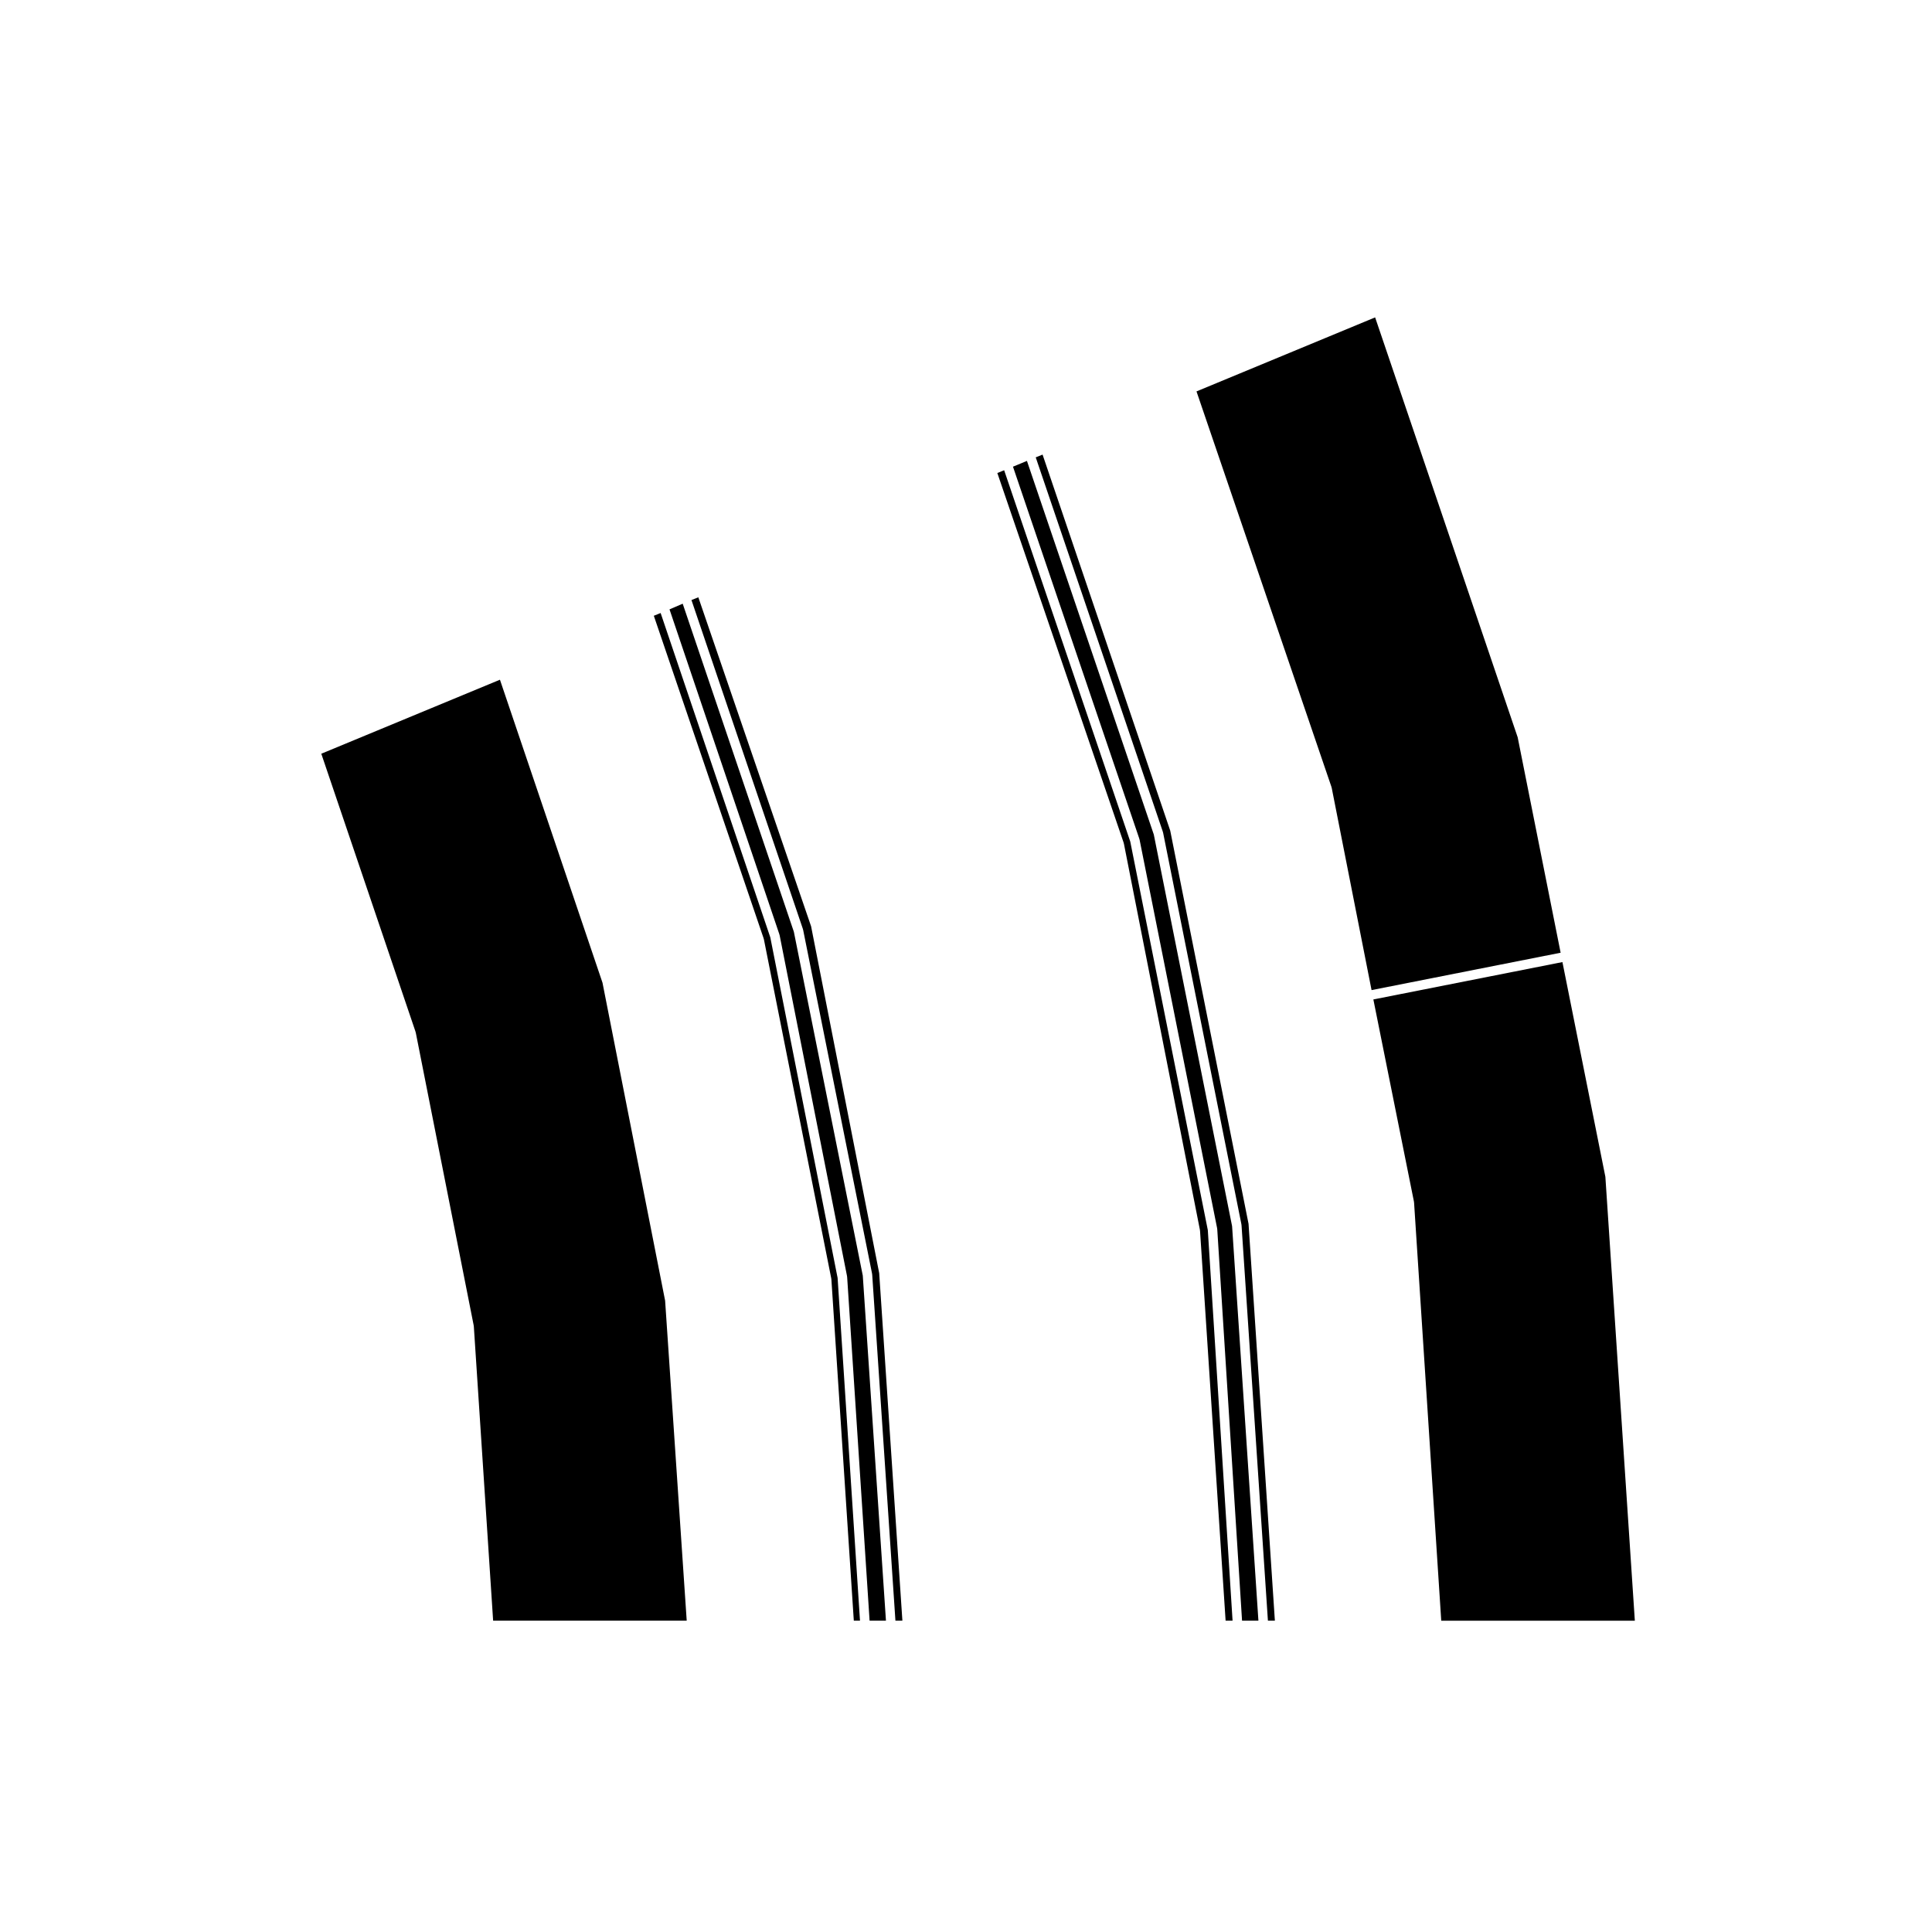 <?xml version="1.0" encoding="UTF-8"?>
<!-- Uploaded to: ICON Repo, www.iconrepo.com, Generator: ICON Repo Mixer Tools -->
<svg fill="#000000" width="800px" height="800px" version="1.1" viewBox="144 144 512 512" xmlns="http://www.w3.org/2000/svg">
 <g>
  <path d="m443.53 367.02-33.418-98.398-1.809 0.73 33.484 97.996c0.012 0.031-0.016 0.059-0.004 0.098 0.004 0.031 0.047 0.047 0.051 0.074l20.164 102.46c0.004 0.031-0.02 0.055-0.016 0.086 0 0.031 0.031 0.047 0.035 0.074l6.781 103.36h1.844l-6.559-103.51z"/>
  <path d="m354.38 390.93-29.457-86.941-3.496 1.5 29.137 86.184c0.012 0.031-0.016 0.059-0.004 0.09 0.004 0.031 0.039 0.039 0.047 0.07l17.875 90.398c0.004 0.031-0.02 0.055-0.016 0.086 0 0.031 0.031 0.051 0.035 0.082l5.949 91.098h4.336l-6.141-91.453z"/>
  <path d="m358.95 389.49-29.887-87.203-1.82 0.73 29.539 87.195c0.012 0.031-0.012 0.055-0.004 0.086 0.004 0.031 0.047 0.039 0.051 0.074l18.293 91.234c0.004 0.031-0.02 0.055-0.016 0.086 0 0.031 0.031 0.051 0.035 0.082l6.156 91.719h1.844l-6.144-92.09z"/>
  <path d="m454.12 364.12-33.828-99.648-1.812 0.73 33.695 99.246c0.012 0.031-0.012 0.055-0.004 0.086 0.012 0.031 0.047 0.047 0.051 0.074l20.777 103.91c0.004 0.031-0.02 0.051-0.016 0.082 0 0.031 0.031 0.051 0.035 0.086l6.992 104.81h1.844l-6.977-105.17z"/>
  <path d="m449.77 365.16-33.621-99.016-3.699 1.531 33.492 98.629c0.012 0.031-0.016 0.055-0.004 0.086 0.012 0.031 0.047 0.039 0.051 0.074l20.574 103.09c0.004 0.035-0.02 0.059-0.02 0.098 0.004 0.031 0.039 0.047 0.039 0.074l6.574 103.77h4.336l-6.977-104.55z"/>
  <path d="m348.14 392.42-29.066-85.965-1.805 0.73 29.113 85.527c0.012 0.031-0.016 0.055-0.004 0.09 0.004 0.031 0.047 0.047 0.051 0.074l17.875 89.984c0.004 0.031-0.02 0.055-0.016 0.086 0.004 0.031 0.035 0.051 0.035 0.082l5.945 90.473h1.637l-5.93-90.836z"/>
  <path d="m303.67 404.44-27.18-80.309-47.344 19.613 24.98 73.695c0.012 0.031-0.012 0.055-0.004 0.086 0.012 0.031 0.047 0.039 0.051 0.074l15.375 77.723c0.004 0.031-0.02 0.055-0.02 0.086 0.012 0.035 0.039 0.051 0.039 0.082l5.117 78.004 51.301 0.004-5.723-84.812z"/>
  <path d="m558.06 398.96-50.105 9.906 10.766 53.629c0.004 0.031-0.02 0.055-0.016 0.086 0.004 0.031 0.035 0.051 0.035 0.082l7.203 110.84h51.305l-7.809-117.64z"/>
  <path d="m546.2 339.39-37.777-111.28-47.34 19.617 35.781 104.86c0.012 0.035-0.016 0.059-0.004 0.098 0.004 0.031 0.047 0.039 0.051 0.074l10.566 53.629 50.105-9.906z"/>
 </g>
</svg>